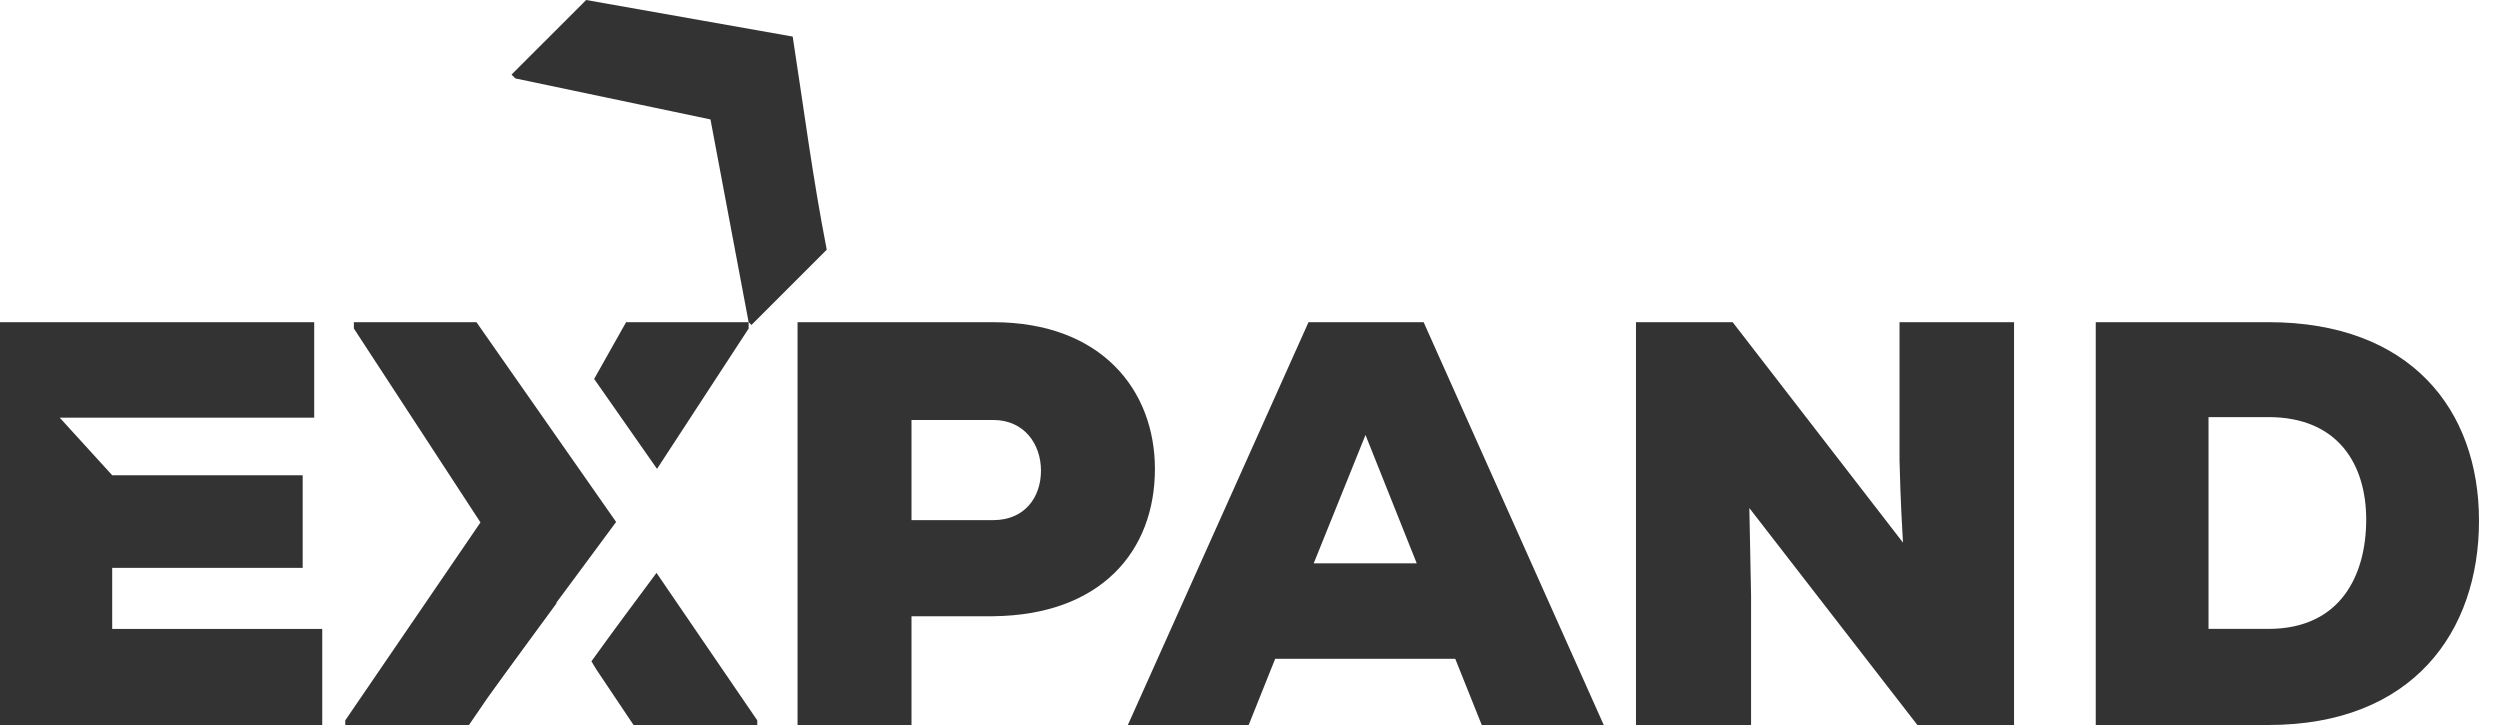 <svg xmlns="http://www.w3.org/2000/svg" width="100" height="29" viewBox="0 0 100 29" fill="none"><g clip-path="url(#clip0_29_517)"><path fill-rule="evenodd" clip-rule="evenodd" d="M26.281 18.755L29.946 13.141V12.887H25.044L23.766 15.157L26.281 18.755ZM23.657 26.452L23.846 26.767L25.342 29H30.291V28.815L26.26 22.915C25.381 24.097 24.515 25.259 23.657 26.452Z" fill="#333333"></path><path fill-rule="evenodd" clip-rule="evenodd" d="M39.729 24.649C44.033 24.604 46.197 22.049 46.197 18.758C46.197 15.604 44.056 12.888 39.729 12.888H31.902V29.001H36.46V24.65H39.729V24.649ZM36.46 16.799H39.729C40.972 16.799 41.639 17.767 41.639 18.826C41.639 19.884 40.995 20.805 39.729 20.805H36.46V16.799Z" fill="#333333"></path><path fill-rule="evenodd" clip-rule="evenodd" d="M56.669 22.532H52.549L54.62 17.399L56.669 22.532ZM59.27 29H64.15L56.945 12.887H52.341L45.114 29H49.947L51.007 26.352H58.21L59.27 29Z" fill="#333333"></path><path fill-rule="evenodd" clip-rule="evenodd" d="M69.306 12.887H65.439V29H70.043V23.844L69.974 20.322L76.695 29H80.562V12.887H75.981V18.412C76.004 19.033 76.004 19.77 76.119 21.704L69.306 12.887Z" fill="#333333"></path><path fill-rule="evenodd" clip-rule="evenodd" d="M88.341 16.684H90.735C93.52 16.684 94.648 18.573 94.648 20.783C94.648 22.992 93.635 25.156 90.735 25.156H88.341V16.684ZM83.83 12.887V29H90.735C96.512 29 99.16 25.271 99.16 20.828C99.16 16.385 96.421 12.887 90.735 12.887H83.83Z" fill="#333333"></path><path fill-rule="evenodd" clip-rule="evenodd" d="M22.263 24.129L22.05 23.775L20.232 26.813L19.496 27.906L22.263 24.129Z" fill="#333333"></path><path fill-rule="evenodd" clip-rule="evenodd" d="M24.645 20.878L19.058 12.887H14.155V13.141L19.219 20.897L13.81 28.815V29H18.759C20.683 26.145 22.62 23.641 24.645 20.878Z" fill="#333333"></path><path fill-rule="evenodd" clip-rule="evenodd" d="M31.708 1.463L23.446 0L20.462 2.983L20.616 3.137L28.419 4.777L29.945 12.887L30.058 12.999L33.07 9.988C32.503 7.08 32.158 4.377 31.708 1.463Z" fill="#333333"></path><path fill-rule="evenodd" clip-rule="evenodd" d="M2.39 16.708H4.488H12.568V12.887H0V16.708V29H12.89V25.157H4.488V22.715H12.107V19.01H4.488L2.39 16.708Z" fill="#333333"></path></g><defs><clipPath id="clip0_29_517"><rect width="99.16" height="29" fill="white"></rect></clipPath></defs></svg>